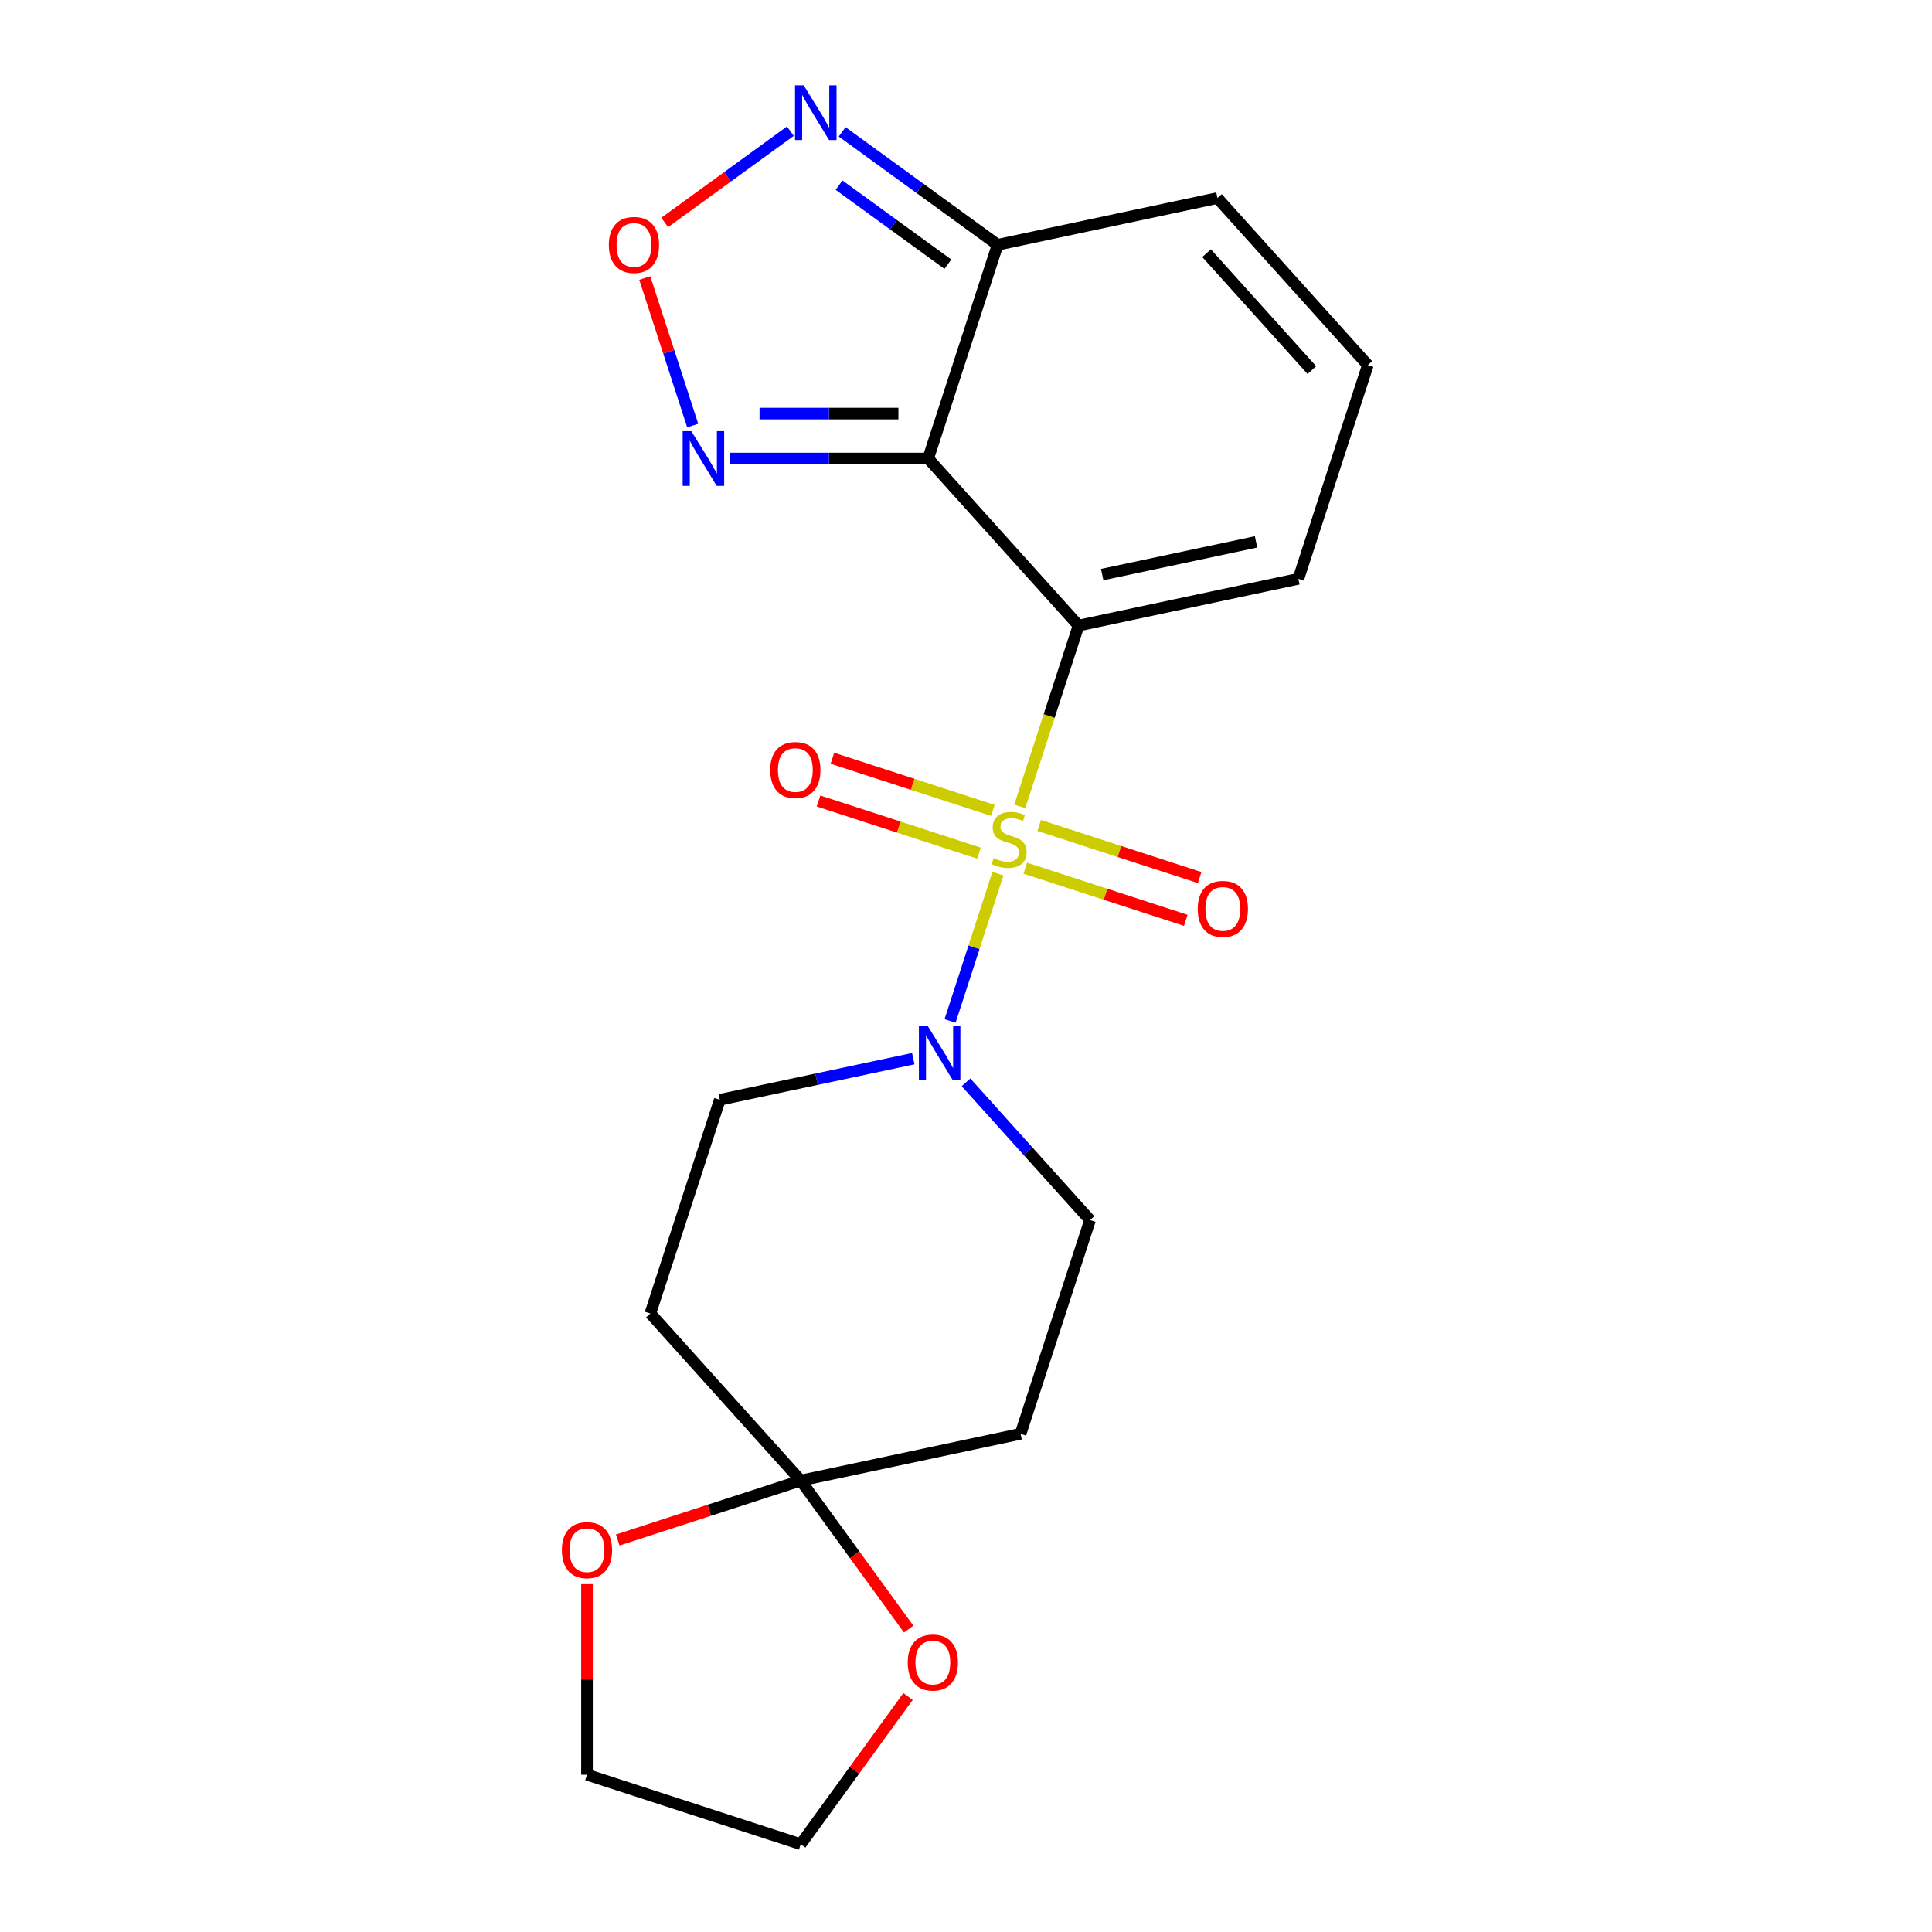 <?xml version='1.0' encoding='iso-8859-1'?>
<svg version='1.1' baseProfile='full'
              xmlns='http://www.w3.org/2000/svg'
                      xmlns:rdkit='http://www.rdkit.org/xml'
                      xmlns:xlink='http://www.w3.org/1999/xlink'
                  xml:space='preserve'
width='1000px' height='1000px' viewBox='0 0 1000 1000'>
<!-- END OF HEADER -->
<rect style='opacity:1.0;fill:#FFFFFF;stroke:none' width='1000' height='1000' x='0' y='0'> </rect>
<path class='bond-0' d='M 527.839,417.39 L 543.046,370.587' style='fill:none;fill-rule:evenodd;stroke:#CCCC00;stroke-width:6px;stroke-linecap:butt;stroke-linejoin:miter;stroke-opacity:1' />
<path class='bond-0' d='M 543.046,370.587 L 558.253,323.784' style='fill:none;fill-rule:evenodd;stroke:#000000;stroke-width:6px;stroke-linecap:butt;stroke-linejoin:miter;stroke-opacity:1' />
<path class='bond-2' d='M 516.526,452.207 L 504.139,490.33' style='fill:none;fill-rule:evenodd;stroke:#CCCC00;stroke-width:6px;stroke-linecap:butt;stroke-linejoin:miter;stroke-opacity:1' />
<path class='bond-2' d='M 504.139,490.33 L 491.752,528.453' style='fill:none;fill-rule:evenodd;stroke:#0000FF;stroke-width:6px;stroke-linecap:butt;stroke-linejoin:miter;stroke-opacity:1' />
<path class='bond-9' d='M 513.912,419.46 L 472.386,405.967' style='fill:none;fill-rule:evenodd;stroke:#CCCC00;stroke-width:6px;stroke-linecap:butt;stroke-linejoin:miter;stroke-opacity:1' />
<path class='bond-9' d='M 472.386,405.967 L 430.859,392.474' style='fill:none;fill-rule:evenodd;stroke:#FF0000;stroke-width:6px;stroke-linecap:butt;stroke-linejoin:miter;stroke-opacity:1' />
<path class='bond-9' d='M 506.723,441.587 L 465.196,428.094' style='fill:none;fill-rule:evenodd;stroke:#CCCC00;stroke-width:6px;stroke-linecap:butt;stroke-linejoin:miter;stroke-opacity:1' />
<path class='bond-9' d='M 465.196,428.094 L 423.67,414.601' style='fill:none;fill-rule:evenodd;stroke:#FF0000;stroke-width:6px;stroke-linecap:butt;stroke-linejoin:miter;stroke-opacity:1' />
<path class='bond-10' d='M 530.699,449.377 L 572.226,462.87' style='fill:none;fill-rule:evenodd;stroke:#CCCC00;stroke-width:6px;stroke-linecap:butt;stroke-linejoin:miter;stroke-opacity:1' />
<path class='bond-10' d='M 572.226,462.87 L 613.753,476.363' style='fill:none;fill-rule:evenodd;stroke:#FF0000;stroke-width:6px;stroke-linecap:butt;stroke-linejoin:miter;stroke-opacity:1' />
<path class='bond-10' d='M 537.889,427.25 L 579.416,440.743' style='fill:none;fill-rule:evenodd;stroke:#CCCC00;stroke-width:6px;stroke-linecap:butt;stroke-linejoin:miter;stroke-opacity:1' />
<path class='bond-10' d='M 579.416,440.743 L 620.942,454.236' style='fill:none;fill-rule:evenodd;stroke:#FF0000;stroke-width:6px;stroke-linecap:butt;stroke-linejoin:miter;stroke-opacity:1' />
<path class='bond-1' d='M 558.253,323.784 L 480.415,237.335' style='fill:none;fill-rule:evenodd;stroke:#000000;stroke-width:6px;stroke-linecap:butt;stroke-linejoin:miter;stroke-opacity:1' />
<path class='bond-8' d='M 558.253,323.784 L 672.039,299.598' style='fill:none;fill-rule:evenodd;stroke:#000000;stroke-width:6px;stroke-linecap:butt;stroke-linejoin:miter;stroke-opacity:1' />
<path class='bond-8' d='M 570.484,297.399 L 650.134,280.469' style='fill:none;fill-rule:evenodd;stroke:#000000;stroke-width:6px;stroke-linecap:butt;stroke-linejoin:miter;stroke-opacity:1' />
<path class='bond-3' d='M 480.415,237.335 L 516.362,126.701' style='fill:none;fill-rule:evenodd;stroke:#000000;stroke-width:6px;stroke-linecap:butt;stroke-linejoin:miter;stroke-opacity:1' />
<path class='bond-4' d='M 480.415,237.335 L 429.075,237.335' style='fill:none;fill-rule:evenodd;stroke:#000000;stroke-width:6px;stroke-linecap:butt;stroke-linejoin:miter;stroke-opacity:1' />
<path class='bond-4' d='M 429.075,237.335 L 377.735,237.335' style='fill:none;fill-rule:evenodd;stroke:#0000FF;stroke-width:6px;stroke-linecap:butt;stroke-linejoin:miter;stroke-opacity:1' />
<path class='bond-4' d='M 465.013,214.07 L 429.075,214.07' style='fill:none;fill-rule:evenodd;stroke:#000000;stroke-width:6px;stroke-linecap:butt;stroke-linejoin:miter;stroke-opacity:1' />
<path class='bond-4' d='M 429.075,214.07 L 393.137,214.07' style='fill:none;fill-rule:evenodd;stroke:#0000FF;stroke-width:6px;stroke-linecap:butt;stroke-linejoin:miter;stroke-opacity:1' />
<path class='bond-13' d='M 472.71,547.954 L 422.641,558.597' style='fill:none;fill-rule:evenodd;stroke:#0000FF;stroke-width:6px;stroke-linecap:butt;stroke-linejoin:miter;stroke-opacity:1' />
<path class='bond-13' d='M 422.641,558.597 L 372.572,569.239' style='fill:none;fill-rule:evenodd;stroke:#000000;stroke-width:6px;stroke-linecap:butt;stroke-linejoin:miter;stroke-opacity:1' />
<path class='bond-14' d='M 500.007,560.211 L 532.102,595.857' style='fill:none;fill-rule:evenodd;stroke:#0000FF;stroke-width:6px;stroke-linecap:butt;stroke-linejoin:miter;stroke-opacity:1' />
<path class='bond-14' d='M 532.102,595.857 L 564.197,631.502' style='fill:none;fill-rule:evenodd;stroke:#000000;stroke-width:6px;stroke-linecap:butt;stroke-linejoin:miter;stroke-opacity:1' />
<path class='bond-7' d='M 516.362,126.701 L 476.13,97.471' style='fill:none;fill-rule:evenodd;stroke:#000000;stroke-width:6px;stroke-linecap:butt;stroke-linejoin:miter;stroke-opacity:1' />
<path class='bond-7' d='M 476.13,97.471 L 435.899,68.241' style='fill:none;fill-rule:evenodd;stroke:#0000FF;stroke-width:6px;stroke-linecap:butt;stroke-linejoin:miter;stroke-opacity:1' />
<path class='bond-7' d='M 490.617,136.754 L 462.455,116.293' style='fill:none;fill-rule:evenodd;stroke:#000000;stroke-width:6px;stroke-linecap:butt;stroke-linejoin:miter;stroke-opacity:1' />
<path class='bond-7' d='M 462.455,116.293 L 434.293,95.832' style='fill:none;fill-rule:evenodd;stroke:#0000FF;stroke-width:6px;stroke-linecap:butt;stroke-linejoin:miter;stroke-opacity:1' />
<path class='bond-22' d='M 516.362,126.701 L 630.148,102.515' style='fill:none;fill-rule:evenodd;stroke:#000000;stroke-width:6px;stroke-linecap:butt;stroke-linejoin:miter;stroke-opacity:1' />
<path class='bond-5' d='M 358.541,220.267 L 346.137,182.094' style='fill:none;fill-rule:evenodd;stroke:#0000FF;stroke-width:6px;stroke-linecap:butt;stroke-linejoin:miter;stroke-opacity:1' />
<path class='bond-5' d='M 346.137,182.094 L 333.734,143.92' style='fill:none;fill-rule:evenodd;stroke:#FF0000;stroke-width:6px;stroke-linecap:butt;stroke-linejoin:miter;stroke-opacity:1' />
<path class='bond-23' d='M 344.047,115.143 L 376.571,91.513' style='fill:none;fill-rule:evenodd;stroke:#FF0000;stroke-width:6px;stroke-linecap:butt;stroke-linejoin:miter;stroke-opacity:1' />
<path class='bond-23' d='M 376.571,91.513 L 409.094,67.884' style='fill:none;fill-rule:evenodd;stroke:#0000FF;stroke-width:6px;stroke-linecap:butt;stroke-linejoin:miter;stroke-opacity:1' />
<path class='bond-6' d='M 414.464,766.323 L 528.25,742.137' style='fill:none;fill-rule:evenodd;stroke:#000000;stroke-width:6px;stroke-linecap:butt;stroke-linejoin:miter;stroke-opacity:1' />
<path class='bond-17' d='M 414.464,766.323 L 442.393,804.764' style='fill:none;fill-rule:evenodd;stroke:#000000;stroke-width:6px;stroke-linecap:butt;stroke-linejoin:miter;stroke-opacity:1' />
<path class='bond-17' d='M 442.393,804.764 L 470.323,843.206' style='fill:none;fill-rule:evenodd;stroke:#FF0000;stroke-width:6px;stroke-linecap:butt;stroke-linejoin:miter;stroke-opacity:1' />
<path class='bond-18' d='M 414.464,766.323 L 367.101,781.712' style='fill:none;fill-rule:evenodd;stroke:#000000;stroke-width:6px;stroke-linecap:butt;stroke-linejoin:miter;stroke-opacity:1' />
<path class='bond-18' d='M 367.101,781.712 L 319.737,797.101' style='fill:none;fill-rule:evenodd;stroke:#FF0000;stroke-width:6px;stroke-linecap:butt;stroke-linejoin:miter;stroke-opacity:1' />
<path class='bond-21' d='M 414.464,766.323 L 336.625,679.874' style='fill:none;fill-rule:evenodd;stroke:#000000;stroke-width:6px;stroke-linecap:butt;stroke-linejoin:miter;stroke-opacity:1' />
<path class='bond-15' d='M 672.039,299.598 L 707.987,188.963' style='fill:none;fill-rule:evenodd;stroke:#000000;stroke-width:6px;stroke-linecap:butt;stroke-linejoin:miter;stroke-opacity:1' />
<path class='bond-11' d='M 336.625,679.874 L 372.572,569.239' style='fill:none;fill-rule:evenodd;stroke:#000000;stroke-width:6px;stroke-linecap:butt;stroke-linejoin:miter;stroke-opacity:1' />
<path class='bond-12' d='M 528.25,742.137 L 564.197,631.502' style='fill:none;fill-rule:evenodd;stroke:#000000;stroke-width:6px;stroke-linecap:butt;stroke-linejoin:miter;stroke-opacity:1' />
<path class='bond-16' d='M 707.987,188.963 L 630.148,102.515' style='fill:none;fill-rule:evenodd;stroke:#000000;stroke-width:6px;stroke-linecap:butt;stroke-linejoin:miter;stroke-opacity:1' />
<path class='bond-16' d='M 679.021,191.564 L 624.534,131.05' style='fill:none;fill-rule:evenodd;stroke:#000000;stroke-width:6px;stroke-linecap:butt;stroke-linejoin:miter;stroke-opacity:1' />
<path class='bond-20' d='M 470.003,878.102 L 442.233,916.324' style='fill:none;fill-rule:evenodd;stroke:#FF0000;stroke-width:6px;stroke-linecap:butt;stroke-linejoin:miter;stroke-opacity:1' />
<path class='bond-20' d='M 442.233,916.324 L 414.464,954.545' style='fill:none;fill-rule:evenodd;stroke:#000000;stroke-width:6px;stroke-linecap:butt;stroke-linejoin:miter;stroke-opacity:1' />
<path class='bond-19' d='M 303.829,819.938 L 303.829,869.268' style='fill:none;fill-rule:evenodd;stroke:#FF0000;stroke-width:6px;stroke-linecap:butt;stroke-linejoin:miter;stroke-opacity:1' />
<path class='bond-19' d='M 303.829,869.268 L 303.829,918.598' style='fill:none;fill-rule:evenodd;stroke:#000000;stroke-width:6px;stroke-linecap:butt;stroke-linejoin:miter;stroke-opacity:1' />
<path class='bond-24' d='M 303.829,918.598 L 414.464,954.545' style='fill:none;fill-rule:evenodd;stroke:#000000;stroke-width:6px;stroke-linecap:butt;stroke-linejoin:miter;stroke-opacity:1' />
<path  class='atom-0' d='M 514.306 444.139
Q 514.626 444.259, 515.946 444.819
Q 517.266 445.379, 518.706 445.739
Q 520.186 446.059, 521.626 446.059
Q 524.306 446.059, 525.866 444.779
Q 527.426 443.459, 527.426 441.179
Q 527.426 439.619, 526.626 438.659
Q 525.866 437.699, 524.666 437.179
Q 523.466 436.659, 521.466 436.059
Q 518.946 435.299, 517.426 434.579
Q 515.946 433.859, 514.866 432.339
Q 513.826 430.819, 513.826 428.259
Q 513.826 424.699, 516.226 422.499
Q 518.666 420.299, 523.466 420.299
Q 526.746 420.299, 530.466 421.859
L 529.546 424.939
Q 526.146 423.539, 523.586 423.539
Q 520.826 423.539, 519.306 424.699
Q 517.786 425.819, 517.826 427.779
Q 517.826 429.299, 518.586 430.219
Q 519.386 431.139, 520.506 431.659
Q 521.666 432.179, 523.586 432.779
Q 526.146 433.579, 527.666 434.379
Q 529.186 435.179, 530.266 436.819
Q 531.386 438.419, 531.386 441.179
Q 531.386 445.099, 528.746 447.219
Q 526.146 449.299, 521.786 449.299
Q 519.266 449.299, 517.346 448.739
Q 515.466 448.219, 513.226 447.299
L 514.306 444.139
' fill='#CCCC00'/>
<path  class='atom-3' d='M 480.099 530.893
L 489.379 545.893
Q 490.299 547.373, 491.779 550.053
Q 493.259 552.733, 493.339 552.893
L 493.339 530.893
L 497.099 530.893
L 497.099 559.213
L 493.219 559.213
L 483.259 542.813
Q 482.099 540.893, 480.859 538.693
Q 479.659 536.493, 479.299 535.813
L 479.299 559.213
L 475.619 559.213
L 475.619 530.893
L 480.099 530.893
' fill='#0000FF'/>
<path  class='atom-5' d='M 357.826 223.175
L 367.106 238.175
Q 368.026 239.655, 369.506 242.335
Q 370.986 245.015, 371.066 245.175
L 371.066 223.175
L 374.826 223.175
L 374.826 251.495
L 370.946 251.495
L 360.986 235.095
Q 359.826 233.175, 358.586 230.975
Q 357.386 228.775, 357.026 228.095
L 357.026 251.495
L 353.346 251.495
L 353.346 223.175
L 357.826 223.175
' fill='#0000FF'/>
<path  class='atom-6' d='M 315.139 126.781
Q 315.139 119.981, 318.499 116.181
Q 321.859 112.381, 328.139 112.381
Q 334.419 112.381, 337.779 116.181
Q 341.139 119.981, 341.139 126.781
Q 341.139 133.661, 337.739 137.581
Q 334.339 141.461, 328.139 141.461
Q 321.899 141.461, 318.499 137.581
Q 315.139 133.701, 315.139 126.781
M 328.139 138.261
Q 332.459 138.261, 334.779 135.381
Q 337.139 132.461, 337.139 126.781
Q 337.139 121.221, 334.779 118.421
Q 332.459 115.581, 328.139 115.581
Q 323.819 115.581, 321.459 118.381
Q 319.139 121.181, 319.139 126.781
Q 319.139 132.501, 321.459 135.381
Q 323.819 138.261, 328.139 138.261
' fill='#FF0000'/>
<path  class='atom-8' d='M 415.99 44.165
L 425.27 59.165
Q 426.19 60.645, 427.67 63.325
Q 429.15 66.005, 429.23 66.165
L 429.23 44.165
L 432.99 44.165
L 432.99 72.485
L 429.11 72.485
L 419.15 56.085
Q 417.99 54.165, 416.75 51.965
Q 415.55 49.765, 415.19 49.085
L 415.19 72.485
L 411.51 72.485
L 411.51 44.165
L 415.99 44.165
' fill='#0000FF'/>
<path  class='atom-10' d='M 398.671 398.551
Q 398.671 391.751, 402.031 387.951
Q 405.391 384.151, 411.671 384.151
Q 417.951 384.151, 421.311 387.951
Q 424.671 391.751, 424.671 398.551
Q 424.671 405.431, 421.271 409.351
Q 417.871 413.231, 411.671 413.231
Q 405.431 413.231, 402.031 409.351
Q 398.671 405.471, 398.671 398.551
M 411.671 410.031
Q 415.991 410.031, 418.311 407.151
Q 420.671 404.231, 420.671 398.551
Q 420.671 392.991, 418.311 390.191
Q 415.991 387.351, 411.671 387.351
Q 407.351 387.351, 404.991 390.151
Q 402.671 392.951, 402.671 398.551
Q 402.671 404.271, 404.991 407.151
Q 407.351 410.031, 411.671 410.031
' fill='#FF0000'/>
<path  class='atom-11' d='M 619.941 470.446
Q 619.941 463.646, 623.301 459.846
Q 626.661 456.046, 632.941 456.046
Q 639.221 456.046, 642.581 459.846
Q 645.941 463.646, 645.941 470.446
Q 645.941 477.326, 642.541 481.246
Q 639.141 485.126, 632.941 485.126
Q 626.701 485.126, 623.301 481.246
Q 619.941 477.366, 619.941 470.446
M 632.941 481.926
Q 637.261 481.926, 639.581 479.046
Q 641.941 476.126, 641.941 470.446
Q 641.941 464.886, 639.581 462.086
Q 637.261 459.246, 632.941 459.246
Q 628.621 459.246, 626.261 462.046
Q 623.941 464.846, 623.941 470.446
Q 623.941 476.166, 626.261 479.046
Q 628.621 481.926, 632.941 481.926
' fill='#FF0000'/>
<path  class='atom-18' d='M 469.84 860.514
Q 469.84 853.714, 473.2 849.914
Q 476.56 846.114, 482.84 846.114
Q 489.12 846.114, 492.48 849.914
Q 495.84 853.714, 495.84 860.514
Q 495.84 867.394, 492.44 871.314
Q 489.04 875.194, 482.84 875.194
Q 476.6 875.194, 473.2 871.314
Q 469.84 867.434, 469.84 860.514
M 482.84 871.994
Q 487.16 871.994, 489.48 869.114
Q 491.84 866.194, 491.84 860.514
Q 491.84 854.954, 489.48 852.154
Q 487.16 849.314, 482.84 849.314
Q 478.52 849.314, 476.16 852.114
Q 473.84 854.914, 473.84 860.514
Q 473.84 866.234, 476.16 869.114
Q 478.52 871.994, 482.84 871.994
' fill='#FF0000'/>
<path  class='atom-19' d='M 290.829 802.35
Q 290.829 795.55, 294.189 791.75
Q 297.549 787.95, 303.829 787.95
Q 310.109 787.95, 313.469 791.75
Q 316.829 795.55, 316.829 802.35
Q 316.829 809.23, 313.429 813.15
Q 310.029 817.03, 303.829 817.03
Q 297.589 817.03, 294.189 813.15
Q 290.829 809.27, 290.829 802.35
M 303.829 813.83
Q 308.149 813.83, 310.469 810.95
Q 312.829 808.03, 312.829 802.35
Q 312.829 796.79, 310.469 793.99
Q 308.149 791.15, 303.829 791.15
Q 299.509 791.15, 297.149 793.95
Q 294.829 796.75, 294.829 802.35
Q 294.829 808.07, 297.149 810.95
Q 299.509 813.83, 303.829 813.83
' fill='#FF0000'/>
</svg>
